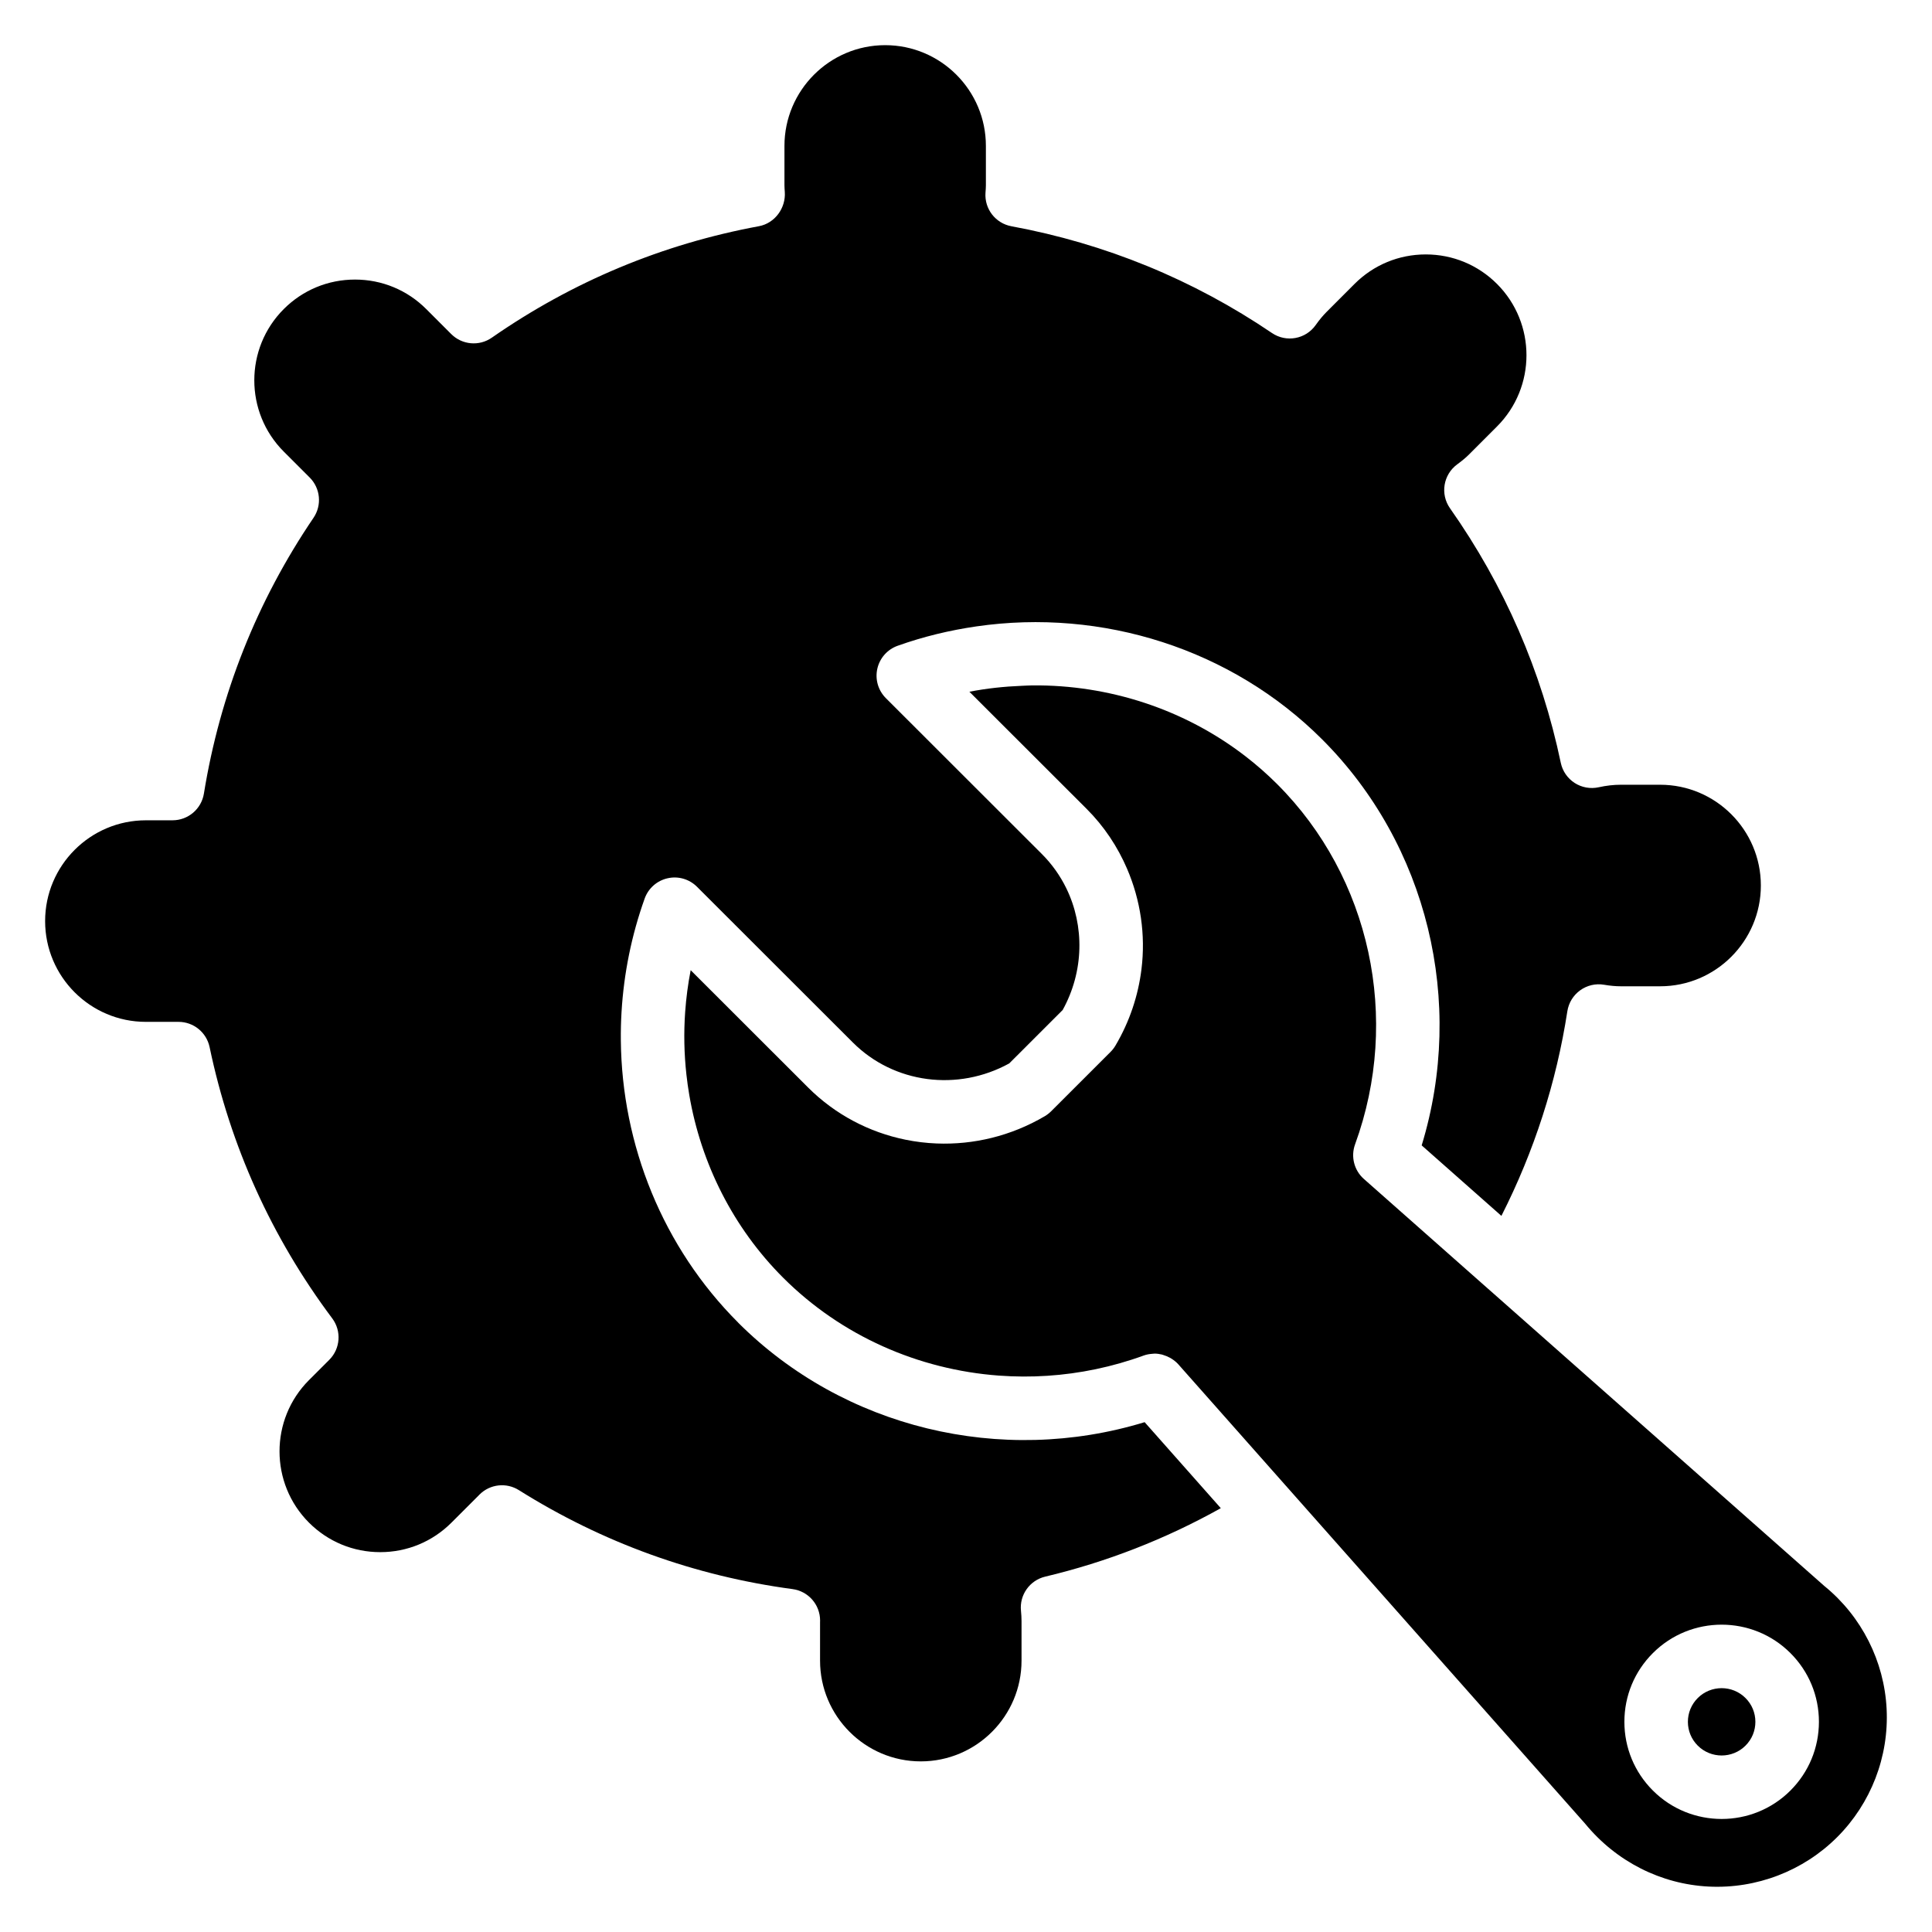 <?xml version="1.0" encoding="UTF-8"?>
<!-- Uploaded to: SVG Repo, www.svgrepo.com, Generator: SVG Repo Mixer Tools -->
<svg fill="#000000" width="800px" height="800px" version="1.1" viewBox="144 144 512 512" xmlns="http://www.w3.org/2000/svg">
 <g>
  <path d="m600.25 591.38c-2.289 0-4.582 0.871-6.324 2.613-1.691 1.688-2.617 3.93-2.617 6.312 0 2.383 0.93 4.621 2.617 6.305 3.488 3.484 9.164 3.484 12.652 0 1.688-1.684 2.617-3.926 2.617-6.305 0-2.391-0.93-4.625-2.617-6.309-1.742-1.742-4.035-2.617-6.328-2.617z"/>
  <path d="m627.55 564.38-88.863-78.555c-0.004-0.004-0.012-0.008-0.02-0.012l-33.223-29.375c-2.594-2.293-3.519-5.934-2.332-9.188 12.152-33.305 4.055-70.762-20.633-95.43-2.656-2.656-5.469-5.121-8.402-7.387-16.148-12.469-36.188-18.996-56.535-18.793-0.926 0.008-1.852 0.074-2.777 0.109-4.629 0.184-9.266 0.676-13.867 1.57l31.086 31.059c4.652 4.648 8.203 10.043 10.695 15.84 3.594 8.352 4.938 17.543 3.824 26.613-0.855 6.984-3.133 13.883-6.894 20.258-0.363 0.613-0.801 1.176-1.301 1.676l-15.75 15.738c-0.5 0.5-1.066 0.938-1.676 1.301-8.934 5.258-18.902 7.621-28.664 7.231-2.789-0.109-5.566-0.449-8.293-1.008-9.551-1.953-18.555-6.613-25.785-13.836l-31.105-31.078c-0.715 3.68-1.199 7.379-1.461 11.078-0.391 5.551-0.277 11.102 0.332 16.586 0.199 1.828 0.457 3.644 0.766 5.457 3.102 18.086 11.59 35.109 24.879 48.387 15.434 15.418 35.863 24.355 57.16 25.93 2.129 0.156 4.266 0.238 6.41 0.25 8.57 0.035 17.211-1.117 25.664-3.527 2.113-0.602 4.211-1.277 6.297-2.039 0.738-0.273 1.504-0.402 2.262-0.457 0.121-0.008 0.234-0.027 0.359-0.031 0.086-0.004 0.172-0.023 0.254-0.023 0.656 0 1.305 0.094 1.938 0.242 0.16 0.039 0.312 0.105 0.469 0.152 0.562 0.168 1.102 0.395 1.621 0.676 0.184 0.102 0.367 0.195 0.543 0.316 0.625 0.406 1.219 0.871 1.73 1.445l30.613 34.566 77.215 87.188c8.238 10.043 20.102 16.027 32.758 16.656 12.645 0.625 25.062-4.141 34.023-13.098 8.957-8.949 13.738-21.332 13.105-33.973-0.625-12.641-6.613-24.496-16.422-32.516zm-9.074 54.137c-5.027 5.019-11.621 7.527-18.223 7.527-6.602 0-13.199-2.512-18.219-7.527-4.867-4.863-7.555-11.332-7.555-18.215 0-6.887 2.684-13.355 7.555-18.219 10.043-10.039 26.395-10.039 36.445 0 4.867 4.863 7.555 11.332 7.555 18.219-0.008 6.883-2.691 13.348-7.559 18.215z"/>
  <path d="m339.65 494.53c-19.996-19.98-30.848-47.078-31.121-74.809-0.051-5.043 0.246-10.105 0.906-15.148 0.656-5.047 1.672-10.07 3.055-15.039 0.691-2.484 1.477-4.957 2.352-7.406 0.969-2.715 3.262-4.746 6.078-5.375 2.809-0.645 5.754 0.215 7.793 2.254l41.324 41.285c10.859 10.848 27.754 13.047 41.422 5.523l14.156-14.148c5.656-10.23 5.828-22.281 0.98-32.242-1.617-3.32-3.789-6.406-6.508-9.121l-41.324-41.289c-2.043-2.043-2.894-4.984-2.262-7.797 0.633-2.816 2.664-5.113 5.383-6.082 6.844-2.441 13.848-4.117 20.883-5.137 33.309-4.828 67.59 5.938 91.602 29.93 27.945 27.922 38.004 69.602 26.391 107.61l21.129 18.68c8.695-17.145 14.562-35.344 17.477-54.234 0.344-2.227 1.562-4.219 3.391-5.539 1.824-1.32 4.102-1.859 6.324-1.48 1.633 0.277 3.094 0.41 4.453 0.41h10.418c14.719 0 26.695-11.98 26.695-26.707 0-14.727-11.973-26.703-26.695-26.703h-10.418c-1.898 0-3.863 0.223-5.848 0.664-2.207 0.488-4.5 0.074-6.387-1.141-1.891-1.219-3.215-3.144-3.676-5.344-5.086-24.293-14.961-46.984-29.359-67.453-2.637-3.75-1.785-8.918 1.914-11.633 1.277-0.934 2.32-1.805 3.188-2.676l7.359-7.367c10.41-10.41 10.41-27.355 0-37.77-5.043-5.043-11.746-7.82-18.879-7.82-7.133 0-13.836 2.777-18.879 7.82l-7.363 7.371c-1 0.996-1.957 2.148-2.934 3.531-2.644 3.738-7.801 4.68-11.59 2.102-20.902-14.168-44.137-23.691-69.047-28.293-4.219-0.781-7.172-4.606-6.863-8.879 0.059-0.805 0.105-1.383 0.105-1.973v-10.426c0.012-14.73-11.965-26.711-26.688-26.711-14.719 0-26.695 11.98-26.695 26.707v10.418c0 0.59 0.051 1.172 0.09 1.754 0.312 4.277-2.629 8.316-6.848 9.098-25.582 4.731-49.398 14.668-70.797 29.543-3.34 2.328-7.871 1.922-10.754-0.961l-6.621-6.621c-5.043-5.047-11.75-7.82-18.879-7.82-7.133 0-13.836 2.773-18.879 7.82-10.41 10.41-10.41 27.355 0 37.77l6.871 6.871c2.856 2.859 3.277 7.332 1.012 10.676-14.996 22.109-24.77 46.699-29.047 73.09-0.66 4.074-4.18 7.07-8.305 7.07l-7.078 0.004c-14.723 0.004-26.695 11.984-26.695 26.711s11.973 26.703 26.695 26.703h8.656c3.984 0 7.418 2.793 8.238 6.695 5.484 26.211 16.414 50.398 32.496 71.883 2.508 3.348 2.172 8.035-0.785 10.988l-5.375 5.375c-10.41 10.41-10.41 27.355 0 37.77 5.043 5.043 11.75 7.82 18.879 7.82 7.133 0 13.836-2.773 18.879-7.82l7.231-7.227c0.07-0.078 0.141-0.152 0.207-0.215 2.773-2.777 7.102-3.262 10.422-1.176 22.176 13.926 46.582 22.75 72.539 26.23 4.176 0.562 7.293 4.125 7.293 8.34 0 0.117-0.004 0.266-0.012 0.406v10.207c0 14.727 11.973 26.703 26.695 26.703 14.719 0 26.699-11.977 26.699-26.703v-10.418c0-0.945-0.055-1.875-0.148-2.793-0.434-4.199 2.316-8.07 6.426-9.047 16.258-3.863 31.875-9.953 46.531-18.141l-20.184-22.793c-38.027 11.613-79.746 1.566-107.7-26.352z"/>
 </g>
</svg>